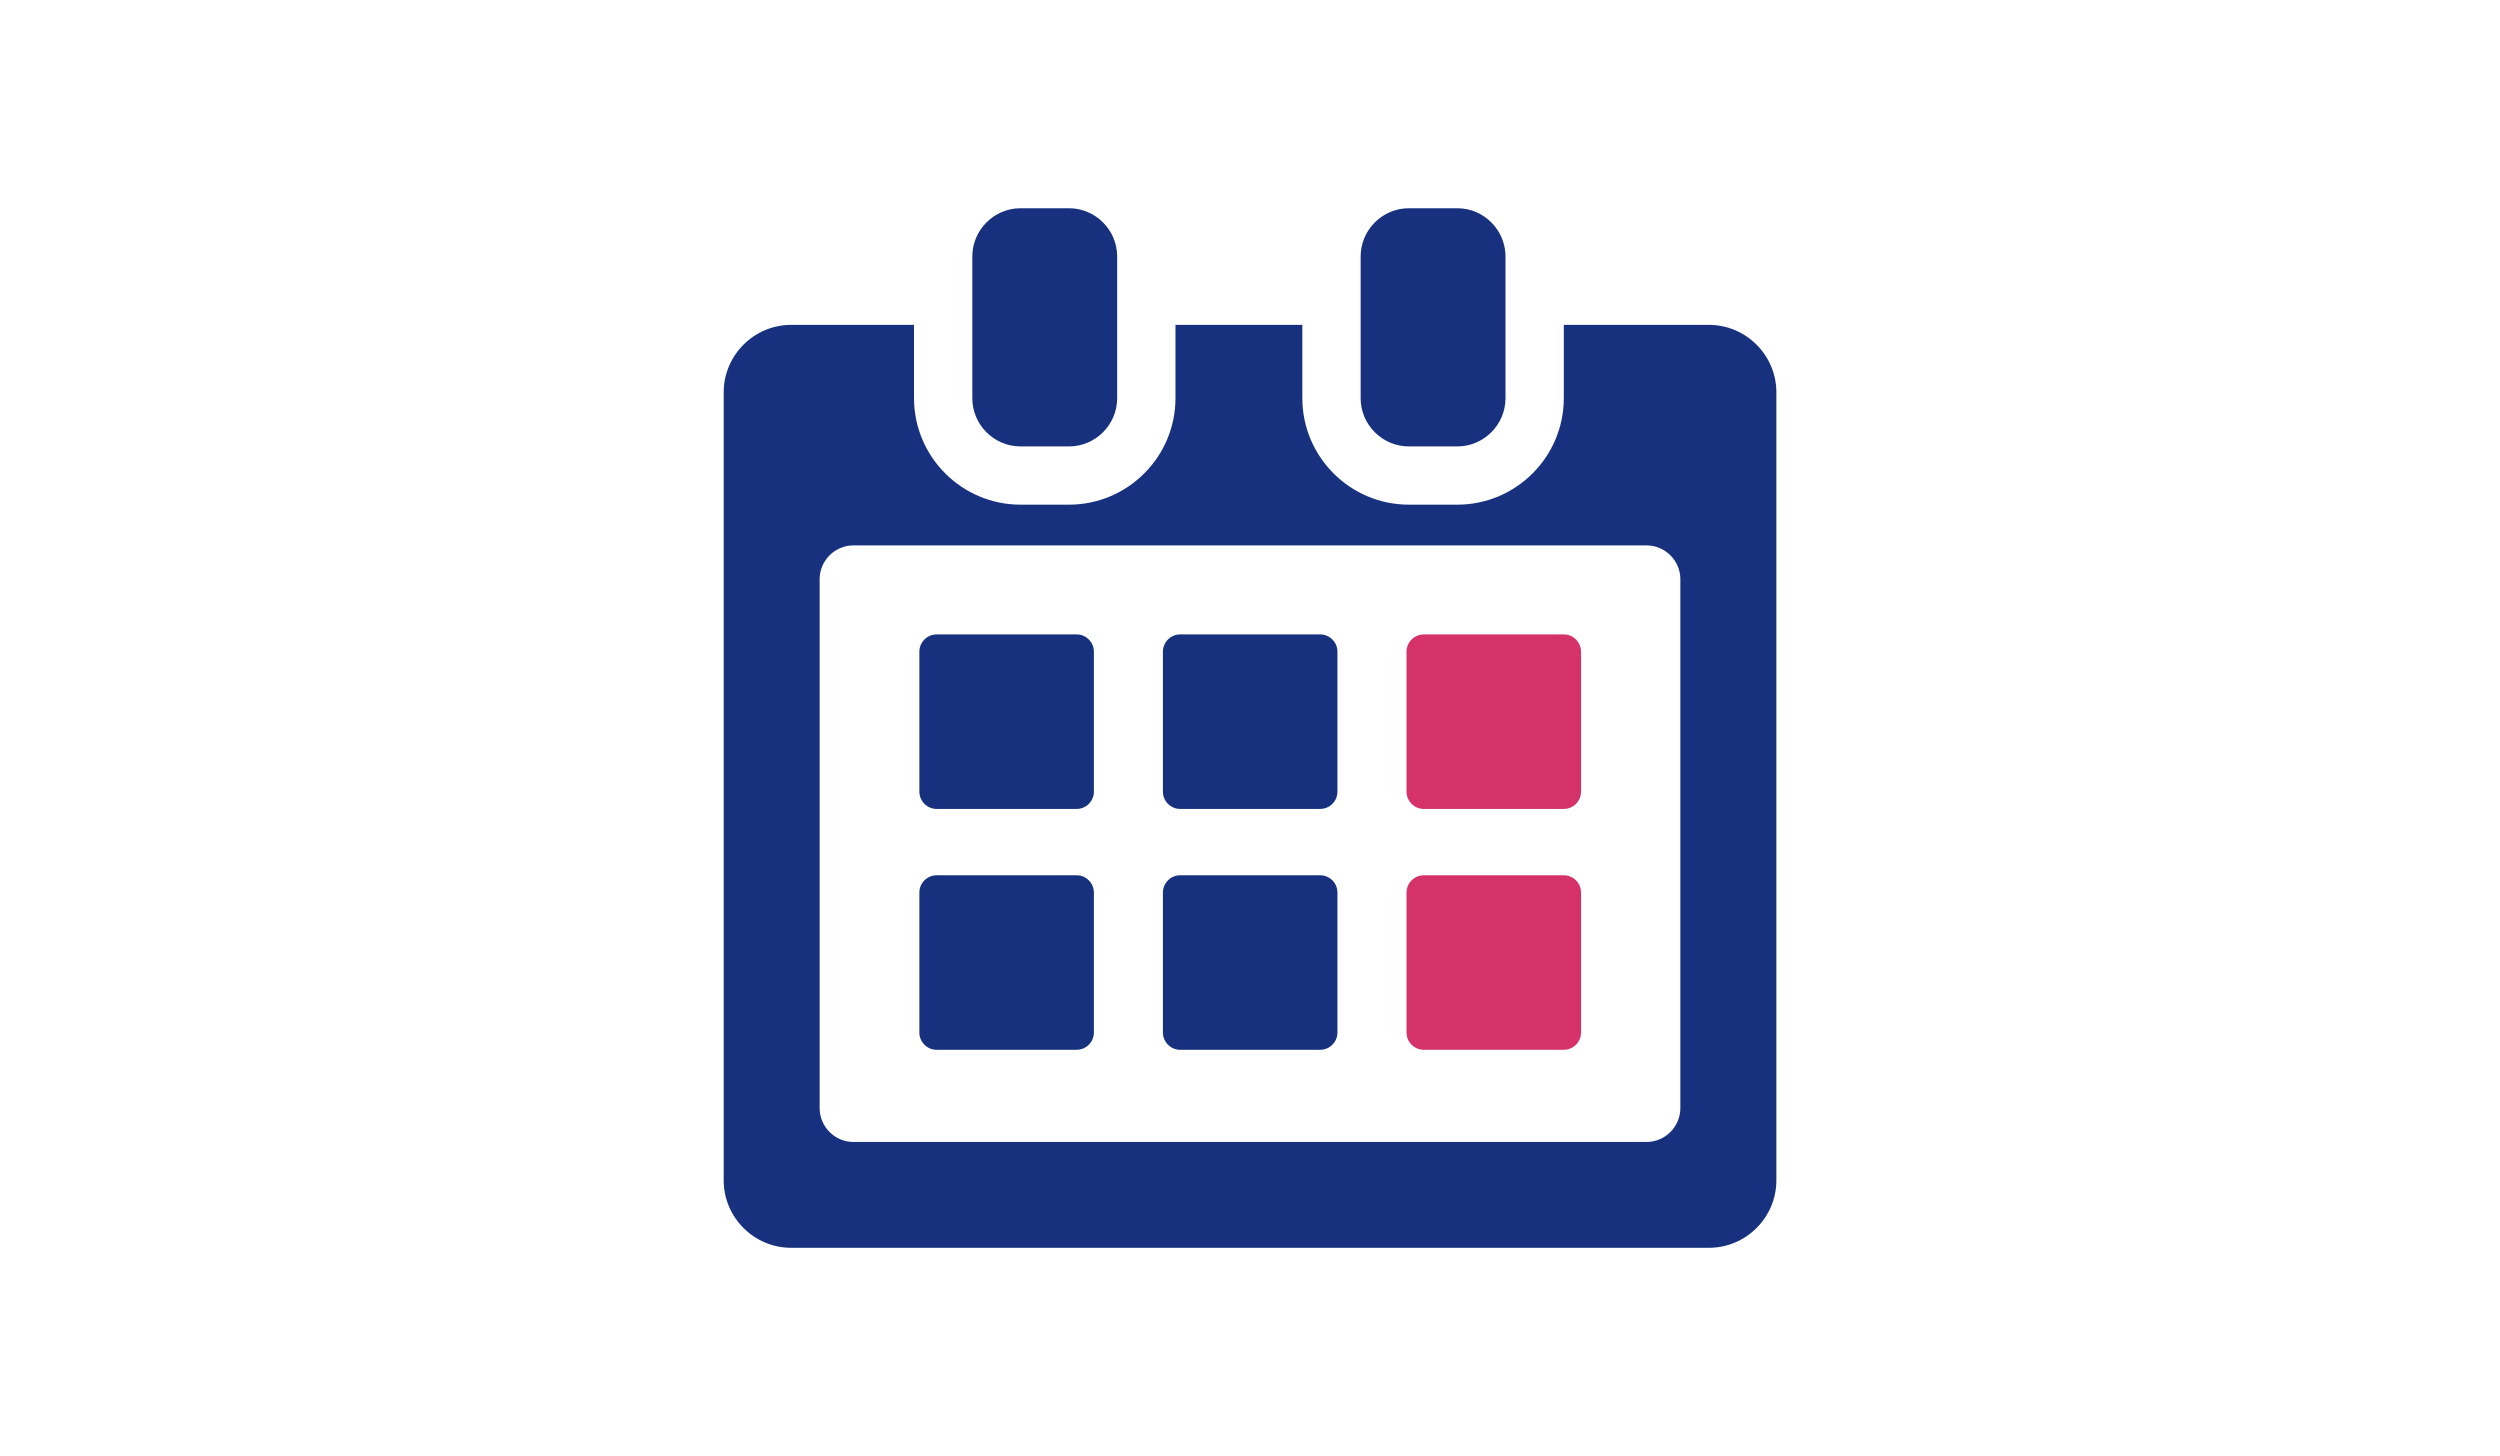 <?xml version="1.0" encoding="utf-8"?>
<!-- Generator: Adobe Illustrator 25.0.1, SVG Export Plug-In . SVG Version: 6.00 Build 0)  -->
<svg version="1.1" id="レイヤー_1" xmlns="http://www.w3.org/2000/svg" xmlns:xlink="http://www.w3.org/1999/xlink" x="0px"
	 y="0px" viewBox="0 0 364 212" style="enable-background:new 0 0 364 212;" xml:space="preserve">
<style type="text/css">
	.st0{fill:#17317F;}
	.st1{fill:#D6326A;}
</style>
<g>
	<path class="st0" d="M248.81,47.3h-21.12v10.67c0,8.55-6.96,15.51-15.51,15.51h-7.05c-8.55,0-15.51-6.96-15.51-15.51V47.3h-18.47
		v10.67c0,8.55-6.96,15.51-15.51,15.51h-7.05c-8.55,0-15.51-6.96-15.51-15.51V47.3h-17.89c-5.4,0-9.82,4.42-9.82,9.82v114.74
		c0,5.4,4.42,9.82,9.82,9.82h133.63c5.4,0,9.82-4.42,9.82-9.82V57.12C258.64,51.72,254.22,47.3,248.81,47.3z M244.66,161.34
		c0,2.71-2.22,4.93-4.93,4.93H124.26c-2.71,0-4.92-2.22-4.92-4.93V84.33c0-2.71,2.22-4.92,4.92-4.92h115.47
		c2.71,0,4.93,2.22,4.93,4.92V161.34z"/>
	<path class="st0" d="M148.59,65h7.05c3.86,0,7.02-3.16,7.02-7.02V37.34c0-3.86-3.16-7.02-7.02-7.02h-7.05
		c-3.86,0-7.02,3.16-7.02,7.02v20.63C141.56,61.83,144.72,65,148.59,65z"/>
	<path class="st0" d="M205.13,65h7.05c3.86,0,7.02-3.16,7.02-7.02V37.34c0-3.86-3.16-7.02-7.02-7.02h-7.05
		c-3.86,0-7.02,3.16-7.02,7.02v20.63C198.1,61.83,201.26,65,205.13,65z"/>
	<path class="st0" d="M156.76,92.37h-20.39c-1.38,0-2.51,1.13-2.51,2.51v20.39c0,1.38,1.13,2.51,2.51,2.51h20.39
		c1.38,0,2.51-1.13,2.51-2.51V94.87C159.26,93.5,158.14,92.37,156.76,92.37z"/>
	<path class="st0" d="M192.22,92.37h-20.39c-1.38,0-2.51,1.13-2.51,2.51v20.39c0,1.38,1.13,2.51,2.51,2.51h20.39
		c1.38,0,2.51-1.13,2.51-2.51V94.87C194.73,93.5,193.6,92.37,192.22,92.37z"/>
	<path class="st1" d="M227.69,92.37H207.3c-1.38,0-2.51,1.13-2.51,2.51v20.39c0,1.38,1.13,2.51,2.51,2.51h20.39
		c1.38,0,2.51-1.13,2.51-2.51V94.87C230.19,93.5,229.07,92.37,227.69,92.37z"/>
	<path class="st0" d="M156.76,127.44h-20.39c-1.38,0-2.51,1.13-2.51,2.51v20.39c0,1.38,1.13,2.51,2.51,2.51h20.39
		c1.38,0,2.51-1.13,2.51-2.51v-20.39C159.26,128.56,158.14,127.44,156.76,127.44z"/>
	<path class="st0" d="M192.22,127.44h-20.39c-1.38,0-2.51,1.13-2.51,2.51v20.39c0,1.38,1.13,2.51,2.51,2.51h20.39
		c1.38,0,2.51-1.13,2.51-2.51v-20.39C194.73,128.56,193.6,127.44,192.22,127.44z"/>
	<path class="st1" d="M227.69,127.44H207.3c-1.38,0-2.51,1.13-2.51,2.51v20.39c0,1.38,1.13,2.51,2.51,2.51h20.39
		c1.38,0,2.51-1.13,2.51-2.51v-20.39C230.19,128.56,229.07,127.44,227.69,127.44z"/>
</g>
</svg>
